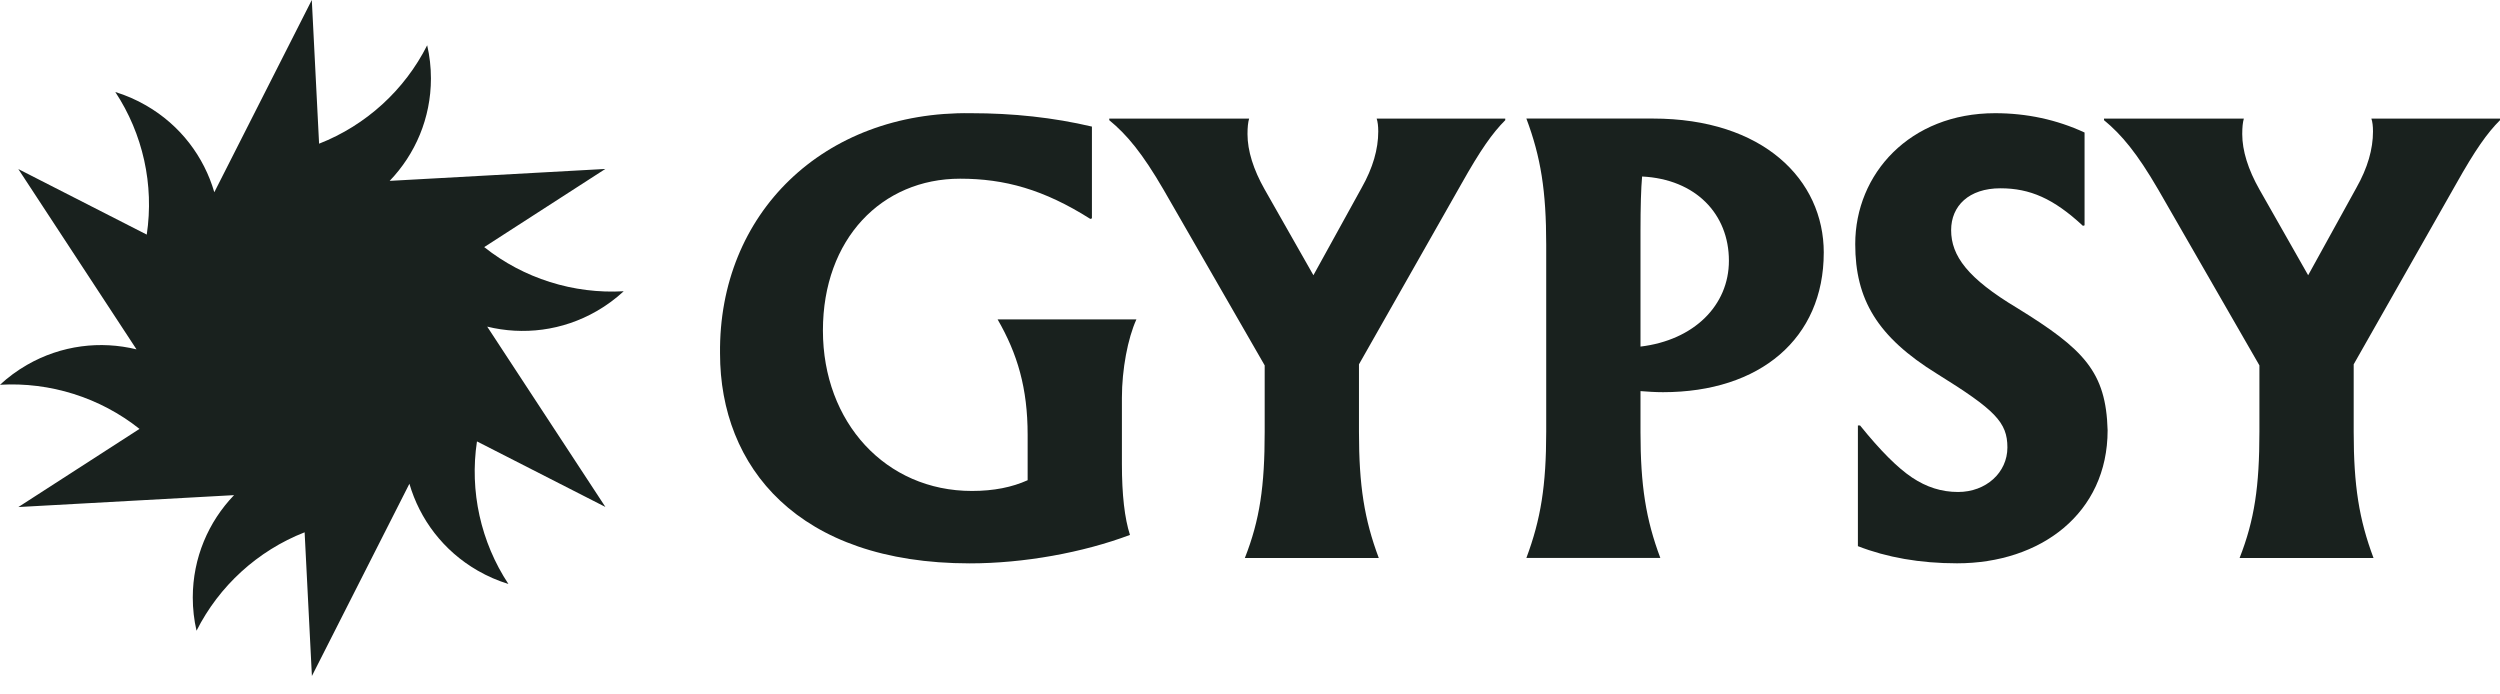 <svg width="126" height="35" viewBox="0 0 126 35" fill="none" xmlns="http://www.w3.org/2000/svg">
<path d="M24.039 22.247C23.66 24.758 24.234 27.325 25.623 29.432C25.094 29.27 24.575 29.046 24.076 28.759C22.336 27.757 21.153 26.164 20.634 24.381L15.72 34.07L15.353 26.828C12.982 27.757 11.041 29.536 9.905 31.788C9.781 31.251 9.716 30.691 9.716 30.116C9.716 28.113 10.508 26.294 11.796 24.955L0.926 25.555L7.031 21.616C5.04 20.034 2.524 19.246 0 19.392C0.405 19.016 0.859 18.68 1.358 18.392C3.097 17.391 5.072 17.165 6.88 17.608L0.923 8.52L7.396 11.824C7.775 9.312 7.201 6.746 5.812 4.638C6.341 4.8 6.86 5.024 7.359 5.312C9.099 6.313 10.282 7.906 10.801 9.689L15.715 0L16.082 7.242C18.453 6.314 20.394 4.535 21.53 2.282C21.654 2.82 21.719 3.38 21.719 3.955C21.719 5.957 20.927 7.776 19.639 9.116L30.509 8.515L24.404 12.454C26.395 14.037 28.911 14.824 31.435 14.679C31.03 15.054 30.576 15.391 30.077 15.678C28.338 16.68 26.363 16.905 24.555 16.462L30.512 25.55L24.039 22.247Z" fill="#19211E"/>
<path d="M55.033 11.006L54.952 11.033C52.603 9.546 50.63 9.006 48.389 9.006C44.446 9.006 41.475 12.034 41.475 16.659C41.475 21.284 44.635 24.744 48.984 24.744C50.09 24.744 51.009 24.556 51.793 24.203V21.913C51.793 19.56 51.28 17.83 50.28 16.099H57.274C56.842 17.046 56.544 18.613 56.544 20.047V23.391C56.544 24.933 56.68 26.122 56.95 26.96C54.574 27.853 51.603 28.394 48.875 28.394C40.206 28.392 36.29 23.525 36.29 17.82C36.21 10.762 41.503 5.596 48.929 5.705C51.063 5.705 53.088 5.922 55.033 6.38V11.006Z" fill="#19211E"/>
<path d="M69.384 5.976H75.865V6.057C75.217 6.707 74.623 7.545 73.65 9.276L68.492 18.362V21.769C68.492 24.473 68.761 26.177 69.491 28.124H62.74C63.496 26.204 63.74 24.5 63.74 21.769V18.415L58.635 9.546C57.581 7.734 56.799 6.787 55.907 6.057V5.976H62.956C62.901 6.166 62.874 6.409 62.874 6.76C62.874 7.598 63.171 8.545 63.738 9.546L66.196 13.872L68.627 9.464C69.194 8.463 69.464 7.517 69.464 6.624C69.464 6.354 69.437 6.137 69.383 5.975L69.384 5.976Z" fill="#19211E"/>
<path d="M91.917 12.735C91.917 17.061 88.704 19.766 83.815 19.766C83.409 19.766 83.032 19.739 82.681 19.712V21.766C82.681 24.47 82.951 26.174 83.681 28.121H76.929C77.658 26.174 77.929 24.47 77.929 21.766V12.33C77.929 9.626 77.659 7.922 76.929 5.975H83.303C88.866 5.975 91.918 9.057 91.918 12.735H91.917ZM87.137 13.141C87.137 10.788 85.463 9.03 82.762 8.896C82.708 9.491 82.681 10.411 82.681 11.681V17.468C85.382 17.144 87.137 15.387 87.137 13.142V13.141Z" fill="#19211E"/>
<path d="M93.638 27.527V21.443H93.747C94.772 22.714 95.638 23.579 96.366 24.066C97.096 24.553 97.851 24.796 98.688 24.796C100.092 24.796 101.173 23.822 101.173 22.551C101.173 21.281 100.552 20.658 97.636 18.846C94.611 16.98 93.504 15.087 93.504 12.303C93.502 8.76 96.257 5.705 100.552 5.705C102.146 5.705 103.658 6.029 105.062 6.679V11.356L104.981 11.383C103.496 10.004 102.307 9.49 100.822 9.49C99.228 9.49 98.337 10.382 98.337 11.599C98.337 12.897 99.174 14.032 101.659 15.52C105.035 17.601 106.142 18.738 106.224 21.685C106.224 25.877 102.847 28.391 98.634 28.391C96.77 28.391 95.096 28.094 93.638 27.526V27.527Z" fill="#19211E"/>
<path d="M119.519 5.976H126V6.057C125.352 6.707 124.757 7.545 123.785 9.276L118.626 18.362V21.769C118.626 24.473 118.896 26.177 119.626 28.124H112.875C113.63 26.204 113.874 24.5 113.874 21.769V18.415L108.77 9.546C107.716 7.734 106.933 6.787 106.042 6.057V5.976H113.09C113.036 6.166 113.009 6.409 113.009 6.76C113.009 7.598 113.306 8.545 113.873 9.546L116.331 13.872L118.762 9.464C119.329 8.463 119.599 7.517 119.599 6.624C119.599 6.354 119.572 6.137 119.517 5.975L119.519 5.976Z" fill="#19211E"/>
</svg>
